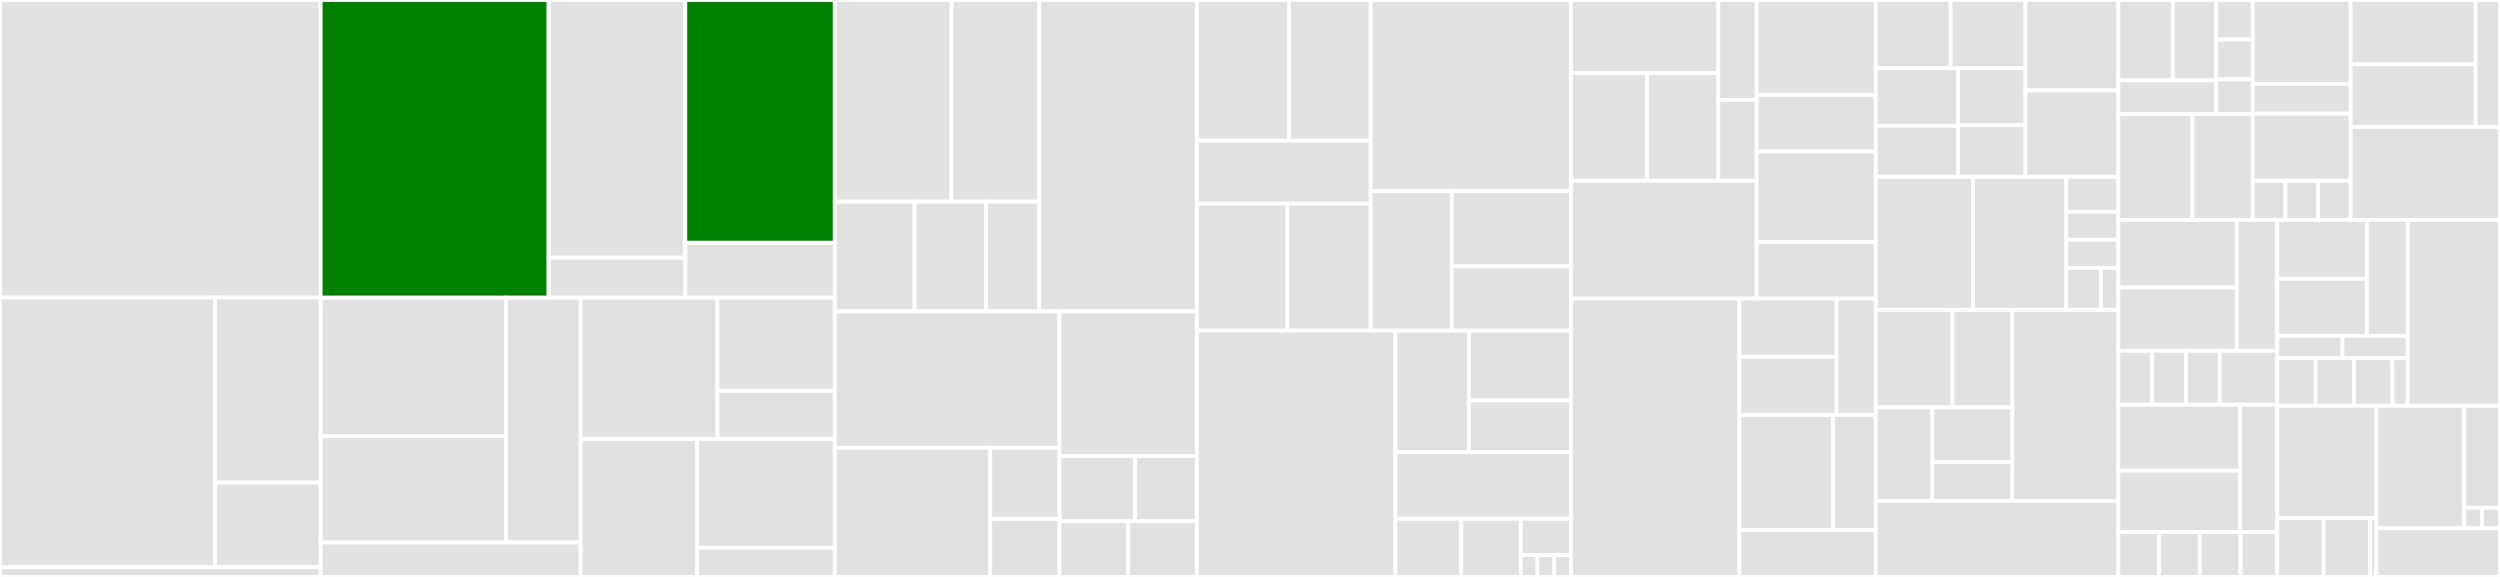 <svg baseProfile="full" width="650" height="150" viewBox="0 0 650 150" version="1.1"
xmlns="http://www.w3.org/2000/svg" xmlns:ev="http://www.w3.org/2001/xml-events"
xmlns:xlink="http://www.w3.org/1999/xlink">

<rect x="0" y="0" width="650" height="150" fill="#333333" stroke="none"/>

<style>rect.s{mask:url(#mask);}</style>
<defs>
  <pattern id="white" width="4" height="4" patternUnits="userSpaceOnUse" patternTransform="rotate(45)">
    <rect width="2" height="2" transform="translate(0,0)" fill="white"></rect>
  </pattern>
  <mask id="mask">
    <rect x="0" y="0" width="100%" height="100%" fill="url(#white)"></rect>
  </mask>
</defs>

<rect x="0" y="0" width="83.367" height="77.367" fill="#e1e1e1" stroke="white" stroke-width="1" class=" tooltipped" data-content="Tree/Entity/Repository/NestedTreeRepository.php"><title>Tree/Entity/Repository/NestedTreeRepository.php</title></rect>
<rect x="0" y="77.367" width="55.93" height="70.118" fill="#e1e1e1" stroke="white" stroke-width="1" class=" tooltipped" data-content="Tree/Entity/Repository/ClosureTreeRepository.php"><title>Tree/Entity/Repository/ClosureTreeRepository.php</title></rect>
<rect x="55.93" y="77.367" width="27.437" height="48.094" fill="#e1e1e1" stroke="white" stroke-width="1" class=" tooltipped" data-content="Tree/Entity/Repository/MaterializedPathRepository.php"><title>Tree/Entity/Repository/MaterializedPathRepository.php</title></rect>
<rect x="55.93" y="125.461" width="27.437" height="22.024" fill="#e1e1e1" stroke="white" stroke-width="1" class=" tooltipped" data-content="Tree/Entity/Repository/AbstractTreeRepository.php"><title>Tree/Entity/Repository/AbstractTreeRepository.php</title></rect>
<rect x="0" y="147.485" width="83.367" height="2.515" fill="#e1e1e1" stroke="white" stroke-width="1" class=" tooltipped" data-content="Tree/Entity/MappedSuperclass/AbstractClosure.php"><title>Tree/Entity/MappedSuperclass/AbstractClosure.php</title></rect>
<rect x="83.367" y="0" width="59.273" height="77.399" fill="green" stroke="white" stroke-width="1" class=" tooltipped" data-content="Tree/Strategy/ORM/Nested.php"><title>Tree/Strategy/ORM/Nested.php</title></rect>
<rect x="142.64" y="0" width="35.532" height="66.986" fill="#e1e1e1" stroke="white" stroke-width="1" class=" tooltipped" data-content="Tree/Strategy/ORM/Closure.php"><title>Tree/Strategy/ORM/Closure.php</title></rect>
<rect x="142.64" y="66.986" width="35.532" height="10.412" fill="#e1e1e1" stroke="white" stroke-width="1" class=" tooltipped" data-content="Tree/Strategy/ORM/MaterializedPath.php"><title>Tree/Strategy/ORM/MaterializedPath.php</title></rect>
<rect x="178.172" y="0" width="38.878" height="63.124" fill="green" stroke="white" stroke-width="1" class=" tooltipped" data-content="Tree/Strategy/AbstractMaterializedPath.php"><title>Tree/Strategy/AbstractMaterializedPath.php</title></rect>
<rect x="178.172" y="63.124" width="38.878" height="14.274" fill="#e1e1e1" stroke="white" stroke-width="1" class=" tooltipped" data-content="Tree/Strategy/ODM/MongoDB/MaterializedPath.php"><title>Tree/Strategy/ODM/MongoDB/MaterializedPath.php</title></rect>
<rect x="83.367" y="77.399" width="48.235" height="36.05" fill="#e1e1e1" stroke="white" stroke-width="1" class=" tooltipped" data-content="Tree/Mapping/Driver/Xml.php"><title>Tree/Mapping/Driver/Xml.php</title></rect>
<rect x="83.367" y="113.449" width="48.235" height="27.613" fill="#e1e1e1" stroke="white" stroke-width="1" class=" tooltipped" data-content="Tree/Mapping/Driver/Yaml.php"><title>Tree/Mapping/Driver/Yaml.php</title></rect>
<rect x="131.602" y="77.399" width="19.371" height="63.663" fill="#e1e1e1" stroke="white" stroke-width="1" class=" tooltipped" data-content="Tree/Mapping/Driver/Annotation.php"><title>Tree/Mapping/Driver/Annotation.php</title></rect>
<rect x="83.367" y="141.062" width="67.606" height="8.938" fill="#e1e1e1" stroke="white" stroke-width="1" class=" tooltipped" data-content="Tree/Mapping/Validator.php"><title>Tree/Mapping/Validator.php</title></rect>
<rect x="150.973" y="77.399" width="35.554" height="36.767" fill="#e1e1e1" stroke="white" stroke-width="1" class=" tooltipped" data-content="Tree/TreeListener.php"><title>Tree/TreeListener.php</title></rect>
<rect x="186.527" y="77.399" width="30.523" height="24.242" fill="#e1e1e1" stroke="white" stroke-width="1" class=" tooltipped" data-content="Tree/Document/MongoDB/Repository/MaterializedPathRepository.php"><title>Tree/Document/MongoDB/Repository/MaterializedPathRepository.php</title></rect>
<rect x="186.527" y="101.641" width="30.523" height="12.525" fill="#e1e1e1" stroke="white" stroke-width="1" class=" tooltipped" data-content="Tree/Document/MongoDB/Repository/AbstractTreeRepository.php"><title>Tree/Document/MongoDB/Repository/AbstractTreeRepository.php</title></rect>
<rect x="150.973" y="114.166" width="30.285" height="35.834" fill="#e1e1e1" stroke="white" stroke-width="1" class=" tooltipped" data-content="Tree/Hydrator/ORM/TreeObjectHydrator.php"><title>Tree/Hydrator/ORM/TreeObjectHydrator.php</title></rect>
<rect x="181.258" y="114.166" width="35.792" height="28.254" fill="#e1e1e1" stroke="white" stroke-width="1" class=" tooltipped" data-content="Tree/RepositoryUtils.php"><title>Tree/RepositoryUtils.php</title></rect>
<rect x="181.258" y="142.42" width="35.792" height="7.58" fill="#e1e1e1" stroke="white" stroke-width="1" class=" tooltipped" data-content="Tree/Traits/MaterializedPath.php"><title>Tree/Traits/MaterializedPath.php</title></rect>
<rect x="217.05" y="0" width="30.345" height="52.427" fill="#e1e1e1" stroke="white" stroke-width="1" class=" tooltipped" data-content="Translatable/Mapping/Event/Adapter/ORM.php"><title>Translatable/Mapping/Event/Adapter/ORM.php</title></rect>
<rect x="247.395" y="0" width="22.817" height="52.427" fill="#e1e1e1" stroke="white" stroke-width="1" class=" tooltipped" data-content="Translatable/Mapping/Event/Adapter/ODM.php"><title>Translatable/Mapping/Event/Adapter/ODM.php</title></rect>
<rect x="217.05" y="52.427" width="20.746" height="28.533" fill="#e1e1e1" stroke="white" stroke-width="1" class=" tooltipped" data-content="Translatable/Mapping/Driver/Xml.php"><title>Translatable/Mapping/Driver/Xml.php</title></rect>
<rect x="237.796" y="52.427" width="18.585" height="28.533" fill="#e1e1e1" stroke="white" stroke-width="1" class=" tooltipped" data-content="Translatable/Mapping/Driver/Annotation.php"><title>Translatable/Mapping/Driver/Annotation.php</title></rect>
<rect x="256.381" y="52.427" width="13.831" height="28.533" fill="#e1e1e1" stroke="white" stroke-width="1" class=" tooltipped" data-content="Translatable/Mapping/Driver/Yaml.php"><title>Translatable/Mapping/Driver/Yaml.php</title></rect>
<rect x="270.212" y="0" width="40.976" height="80.961" fill="#e1e1e1" stroke="white" stroke-width="1" class=" tooltipped" data-content="Translatable/TranslatableListener.php"><title>Translatable/TranslatableListener.php</title></rect>
<rect x="217.05" y="80.961" width="58.412" height="35.47" fill="#e1e1e1" stroke="white" stroke-width="1" class=" tooltipped" data-content="Translatable/Query/TreeWalker/TranslationWalker.php"><title>Translatable/Query/TreeWalker/TranslationWalker.php</title></rect>
<rect x="217.05" y="116.43" width="40.411" height="33.57" fill="#e1e1e1" stroke="white" stroke-width="1" class=" tooltipped" data-content="Translatable/Entity/Repository/TranslationRepository.php"><title>Translatable/Entity/Repository/TranslationRepository.php</title></rect>
<rect x="257.461" y="116.43" width="18.001" height="18.498" fill="#e1e1e1" stroke="white" stroke-width="1" class=" tooltipped" data-content="Translatable/Entity/MappedSuperclass/AbstractTranslation.php"><title>Translatable/Entity/MappedSuperclass/AbstractTranslation.php</title></rect>
<rect x="257.461" y="134.928" width="18.001" height="15.072" fill="#e1e1e1" stroke="white" stroke-width="1" class=" tooltipped" data-content="Translatable/Entity/MappedSuperclass/AbstractPersonalTranslation.php"><title>Translatable/Entity/MappedSuperclass/AbstractPersonalTranslation.php</title></rect>
<rect x="275.462" y="80.961" width="35.726" height="37.626" fill="#e1e1e1" stroke="white" stroke-width="1" class=" tooltipped" data-content="Translatable/Document/Repository/TranslationRepository.php"><title>Translatable/Document/Repository/TranslationRepository.php</title></rect>
<rect x="275.462" y="118.587" width="19.686" height="16.915" fill="#e1e1e1" stroke="white" stroke-width="1" class=" tooltipped" data-content="Translatable/Document/MappedSuperclass/AbstractTranslation.php"><title>Translatable/Document/MappedSuperclass/AbstractTranslation.php</title></rect>
<rect x="295.148" y="118.587" width="16.04" height="16.915" fill="#e1e1e1" stroke="white" stroke-width="1" class=" tooltipped" data-content="Translatable/Document/MappedSuperclass/AbstractPersonalTranslation.php"><title>Translatable/Document/MappedSuperclass/AbstractPersonalTranslation.php</title></rect>
<rect x="275.462" y="135.502" width="17.863" height="14.498" fill="#e1e1e1" stroke="white" stroke-width="1" class=" tooltipped" data-content="Translatable/Hydrator/ORM/ObjectHydrator.php"><title>Translatable/Hydrator/ORM/ObjectHydrator.php</title></rect>
<rect x="293.325" y="135.502" width="17.863" height="14.498" fill="#e1e1e1" stroke="white" stroke-width="1" class=" tooltipped" data-content="Translatable/Hydrator/ORM/SimpleObjectHydrator.php"><title>Translatable/Hydrator/ORM/SimpleObjectHydrator.php</title></rect>
<rect x="311.188" y="0" width="23.943" height="36.57" fill="#e1e1e1" stroke="white" stroke-width="1" class=" tooltipped" data-content="Sluggable/Mapping/Driver/Annotation.php"><title>Sluggable/Mapping/Driver/Annotation.php</title></rect>
<rect x="335.131" y="0" width="21.245" height="36.57" fill="#e1e1e1" stroke="white" stroke-width="1" class=" tooltipped" data-content="Sluggable/Mapping/Driver/Xml.php"><title>Sluggable/Mapping/Driver/Xml.php</title></rect>
<rect x="311.188" y="36.57" width="45.188" height="16.375" fill="#e1e1e1" stroke="white" stroke-width="1" class=" tooltipped" data-content="Sluggable/Mapping/Driver/Yaml.php"><title>Sluggable/Mapping/Driver/Yaml.php</title></rect>
<rect x="311.188" y="52.945" width="23.528" height="33.023" fill="#e1e1e1" stroke="white" stroke-width="1" class=" tooltipped" data-content="Sluggable/Mapping/Event/Adapter/ODM.php"><title>Sluggable/Mapping/Event/Adapter/ODM.php</title></rect>
<rect x="334.715" y="52.945" width="21.66" height="33.023" fill="#e1e1e1" stroke="white" stroke-width="1" class=" tooltipped" data-content="Sluggable/Mapping/Event/Adapter/ORM.php"><title>Sluggable/Mapping/Event/Adapter/ORM.php</title></rect>
<rect x="356.376" y="0" width="52.074" height="49.733" fill="#e1e1e1" stroke="white" stroke-width="1" class=" tooltipped" data-content="Sluggable/SluggableListener.php"><title>Sluggable/SluggableListener.php</title></rect>
<rect x="356.376" y="49.733" width="21.102" height="36.234" fill="#e1e1e1" stroke="white" stroke-width="1" class=" tooltipped" data-content="Sluggable/Handler/TreeSlugHandler.php"><title>Sluggable/Handler/TreeSlugHandler.php</title></rect>
<rect x="377.477" y="49.733" width="30.972" height="19.511" fill="#e1e1e1" stroke="white" stroke-width="1" class=" tooltipped" data-content="Sluggable/Handler/InversedRelativeSlugHandler.php"><title>Sluggable/Handler/InversedRelativeSlugHandler.php</title></rect>
<rect x="377.477" y="69.244" width="30.972" height="16.724" fill="#e1e1e1" stroke="white" stroke-width="1" class=" tooltipped" data-content="Sluggable/Handler/RelativeSlugHandler.php"><title>Sluggable/Handler/RelativeSlugHandler.php</title></rect>
<rect x="311.188" y="85.968" width="51.616" height="64.032" fill="#e1e1e1" stroke="white" stroke-width="1" class=" tooltipped" data-content="Uploadable/UploadableListener.php"><title>Uploadable/UploadableListener.php</title></rect>
<rect x="362.804" y="85.968" width="19.117" height="31.611" fill="#e1e1e1" stroke="white" stroke-width="1" class=" tooltipped" data-content="Uploadable/Mapping/Driver/Xml.php"><title>Uploadable/Mapping/Driver/Xml.php</title></rect>
<rect x="381.92" y="85.968" width="26.529" height="18.13" fill="#e1e1e1" stroke="white" stroke-width="1" class=" tooltipped" data-content="Uploadable/Mapping/Driver/Yaml.php"><title>Uploadable/Mapping/Driver/Yaml.php</title></rect>
<rect x="381.92" y="104.098" width="26.529" height="13.481" fill="#e1e1e1" stroke="white" stroke-width="1" class=" tooltipped" data-content="Uploadable/Mapping/Driver/Annotation.php"><title>Uploadable/Mapping/Driver/Annotation.php</title></rect>
<rect x="362.804" y="117.579" width="45.646" height="17.291" fill="#e1e1e1" stroke="white" stroke-width="1" class=" tooltipped" data-content="Uploadable/Mapping/Validator.php"><title>Uploadable/Mapping/Validator.php</title></rect>
<rect x="362.804" y="134.87" width="17.117" height="15.13" fill="#e1e1e1" stroke="white" stroke-width="1" class=" tooltipped" data-content="Uploadable/FileInfo/FileInfoArray.php"><title>Uploadable/FileInfo/FileInfoArray.php</title></rect>
<rect x="379.921" y="134.87" width="15.487" height="15.13" fill="#e1e1e1" stroke="white" stroke-width="1" class=" tooltipped" data-content="Uploadable/Event/UploadableBaseEventArgs.php"><title>Uploadable/Event/UploadableBaseEventArgs.php</title></rect>
<rect x="395.408" y="134.87" width="13.042" height="9.456" fill="#e1e1e1" stroke="white" stroke-width="1" class=" tooltipped" data-content="Uploadable/MimeType/MimeTypeGuesser.php"><title>Uploadable/MimeType/MimeTypeGuesser.php</title></rect>
<rect x="395.408" y="144.326" width="4.347" height="5.674" fill="#e1e1e1" stroke="white" stroke-width="1" class=" tooltipped" data-content="Uploadable/FilenameGenerator/FilenameGeneratorSha1.php"><title>Uploadable/FilenameGenerator/FilenameGeneratorSha1.php</title></rect>
<rect x="399.755" y="144.326" width="4.347" height="5.674" fill="#e1e1e1" stroke="white" stroke-width="1" class=" tooltipped" data-content="Uploadable/FilenameGenerator/FilenameGeneratorAlphanumeric.php"><title>Uploadable/FilenameGenerator/FilenameGeneratorAlphanumeric.php</title></rect>
<rect x="404.102" y="144.326" width="4.347" height="5.674" fill="#e1e1e1" stroke="white" stroke-width="1" class=" tooltipped" data-content="Uploadable/Events.php"><title>Uploadable/Events.php</title></rect>
<rect x="408.449" y="0" width="38.313" height="18.991" fill="#e1e1e1" stroke="white" stroke-width="1" class=" tooltipped" data-content="Loggable/Mapping/Driver/Yaml.php"><title>Loggable/Mapping/Driver/Yaml.php</title></rect>
<rect x="408.449" y="18.991" width="19.817" height="28.004" fill="#e1e1e1" stroke="white" stroke-width="1" class=" tooltipped" data-content="Loggable/Mapping/Driver/Annotation.php"><title>Loggable/Mapping/Driver/Annotation.php</title></rect>
<rect x="428.266" y="18.991" width="18.496" height="28.004" fill="#e1e1e1" stroke="white" stroke-width="1" class=" tooltipped" data-content="Loggable/Mapping/Driver/Xml.php"><title>Loggable/Mapping/Driver/Xml.php</title></rect>
<rect x="446.762" y="0" width="9.972" height="25.971" fill="#e1e1e1" stroke="white" stroke-width="1" class=" tooltipped" data-content="Loggable/Mapping/Event/Adapter/ODM.php"><title>Loggable/Mapping/Event/Adapter/ODM.php</title></rect>
<rect x="446.762" y="25.971" width="9.972" height="21.024" fill="#e1e1e1" stroke="white" stroke-width="1" class=" tooltipped" data-content="Loggable/Mapping/Event/Adapter/ORM.php"><title>Loggable/Mapping/Event/Adapter/ORM.php</title></rect>
<rect x="408.449" y="46.996" width="48.284" height="30.649" fill="#e1e1e1" stroke="white" stroke-width="1" class=" tooltipped" data-content="Loggable/LoggableListener.php"><title>Loggable/LoggableListener.php</title></rect>
<rect x="456.734" y="0" width="30.972" height="24.687" fill="#e1e1e1" stroke="white" stroke-width="1" class=" tooltipped" data-content="Loggable/Document/Repository/LogEntryRepository.php"><title>Loggable/Document/Repository/LogEntryRepository.php</title></rect>
<rect x="456.734" y="24.687" width="30.972" height="14.733" fill="#e1e1e1" stroke="white" stroke-width="1" class=" tooltipped" data-content="Loggable/Document/MappedSuperclass/AbstractLogEntry.php"><title>Loggable/Document/MappedSuperclass/AbstractLogEntry.php</title></rect>
<rect x="456.734" y="39.42" width="30.972" height="23.493" fill="#e1e1e1" stroke="white" stroke-width="1" class=" tooltipped" data-content="Loggable/Entity/Repository/LogEntryRepository.php"><title>Loggable/Entity/Repository/LogEntryRepository.php</title></rect>
<rect x="456.734" y="62.913" width="30.972" height="14.733" fill="#e1e1e1" stroke="white" stroke-width="1" class=" tooltipped" data-content="Loggable/Entity/MappedSuperclass/AbstractLogEntry.php"><title>Loggable/Entity/MappedSuperclass/AbstractLogEntry.php</title></rect>
<rect x="408.449" y="77.645" width="43.804" height="72.355" fill="#e1e1e1" stroke="white" stroke-width="1" class=" tooltipped" data-content="Sortable/SortableListener.php"><title>Sortable/SortableListener.php</title></rect>
<rect x="452.253" y="77.645" width="25.265" height="15.132" fill="#e1e1e1" stroke="white" stroke-width="1" class=" tooltipped" data-content="Sortable/Mapping/Driver/Xml.php"><title>Sortable/Mapping/Driver/Xml.php</title></rect>
<rect x="452.253" y="92.777" width="25.265" height="15.132" fill="#e1e1e1" stroke="white" stroke-width="1" class=" tooltipped" data-content="Sortable/Mapping/Driver/Yaml.php"><title>Sortable/Mapping/Driver/Yaml.php</title></rect>
<rect x="477.518" y="77.645" width="10.187" height="30.264" fill="#e1e1e1" stroke="white" stroke-width="1" class=" tooltipped" data-content="Sortable/Mapping/Driver/Annotation.php"><title>Sortable/Mapping/Driver/Annotation.php</title></rect>
<rect x="452.253" y="107.909" width="24.322" height="29.916" fill="#e1e1e1" stroke="white" stroke-width="1" class=" tooltipped" data-content="Sortable/Mapping/Event/Adapter/ORM.php"><title>Sortable/Mapping/Event/Adapter/ORM.php</title></rect>
<rect x="476.575" y="107.909" width="11.13" height="29.916" fill="#e1e1e1" stroke="white" stroke-width="1" class=" tooltipped" data-content="Sortable/Mapping/Event/Adapter/ODM.php"><title>Sortable/Mapping/Event/Adapter/ODM.php</title></rect>
<rect x="452.253" y="137.825" width="35.452" height="12.175" fill="#e1e1e1" stroke="white" stroke-width="1" class=" tooltipped" data-content="Sortable/Entity/Repository/SortableRepository.php"><title>Sortable/Entity/Repository/SortableRepository.php</title></rect>
<rect x="487.706" y="0" width="19.455" height="17.749" fill="#e1e1e1" stroke="white" stroke-width="1" class=" tooltipped" data-content="Mapping/Driver/File.php"><title>Mapping/Driver/File.php</title></rect>
<rect x="507.16" y="0" width="19.455" height="17.749" fill="#e1e1e1" stroke="white" stroke-width="1" class=" tooltipped" data-content="Mapping/Driver/AttributeAnnotationReader.php"><title>Mapping/Driver/AttributeAnnotationReader.php</title></rect>
<rect x="487.706" y="17.749" width="21.422" height="14.968" fill="#e1e1e1" stroke="white" stroke-width="1" class=" tooltipped" data-content="Mapping/Driver/Xml.php"><title>Mapping/Driver/Xml.php</title></rect>
<rect x="487.706" y="32.717" width="21.422" height="13.241" fill="#e1e1e1" stroke="white" stroke-width="1" class=" tooltipped" data-content="Mapping/Driver/AbstractAnnotationDriver.php"><title>Mapping/Driver/AbstractAnnotationDriver.php</title></rect>
<rect x="509.127" y="17.749" width="17.487" height="14.81" fill="#e1e1e1" stroke="white" stroke-width="1" class=" tooltipped" data-content="Mapping/Driver/Chain.php"><title>Mapping/Driver/Chain.php</title></rect>
<rect x="509.127" y="32.559" width="17.487" height="13.399" fill="#e1e1e1" stroke="white" stroke-width="1" class=" tooltipped" data-content="Mapping/Driver/AttributeReader.php"><title>Mapping/Driver/AttributeReader.php</title></rect>
<rect x="526.615" y="0" width="24.151" height="23.49" fill="#e1e1e1" stroke="white" stroke-width="1" class=" tooltipped" data-content="Mapping/Event/Adapter/ODM.php"><title>Mapping/Event/Adapter/ODM.php</title></rect>
<rect x="526.615" y="23.49" width="24.151" height="22.468" fill="#e1e1e1" stroke="white" stroke-width="1" class=" tooltipped" data-content="Mapping/Event/Adapter/ORM.php"><title>Mapping/Event/Adapter/ORM.php</title></rect>
<rect x="487.706" y="45.958" width="25.295" height="34.615" fill="#e1e1e1" stroke="white" stroke-width="1" class=" tooltipped" data-content="Mapping/MappedEventSubscriber.php"><title>Mapping/MappedEventSubscriber.php</title></rect>
<rect x="513.001" y="45.958" width="24.226" height="34.615" fill="#e1e1e1" stroke="white" stroke-width="1" class=" tooltipped" data-content="Mapping/ExtensionMetadataFactory.php"><title>Mapping/ExtensionMetadataFactory.php</title></rect>
<rect x="537.227" y="45.958" width="13.538" height="9.109" fill="#e1e1e1" stroke="white" stroke-width="1" class=" tooltipped" data-content="Mapping/Annotation/Timestampable.php"><title>Mapping/Annotation/Timestampable.php</title></rect>
<rect x="537.227" y="55.068" width="13.538" height="7.287" fill="#e1e1e1" stroke="white" stroke-width="1" class=" tooltipped" data-content="Mapping/Annotation/Loggable.php"><title>Mapping/Annotation/Loggable.php</title></rect>
<rect x="537.227" y="62.355" width="13.538" height="7.287" fill="#e1e1e1" stroke="white" stroke-width="1" class=" tooltipped" data-content="Mapping/Annotation/Translatable.php"><title>Mapping/Annotation/Translatable.php</title></rect>
<rect x="537.227" y="69.642" width="9.025" height="10.931" fill="#e1e1e1" stroke="white" stroke-width="1" class=" tooltipped" data-content="Mapping/Annotation/TranslationEntity.php"><title>Mapping/Annotation/TranslationEntity.php</title></rect>
<rect x="546.252" y="69.642" width="4.513" height="10.931" fill="#e1e1e1" stroke="white" stroke-width="1" class=" tooltipped" data-content="Mapping/Annotation/All.php"><title>Mapping/Annotation/All.php</title></rect>
<rect x="487.706" y="80.574" width="19.94" height="25.358" fill="#e1e1e1" stroke="white" stroke-width="1" class=" tooltipped" data-content="References/Mapping/Event/Adapter/ORM.php"><title>References/Mapping/Event/Adapter/ORM.php</title></rect>
<rect x="507.645" y="80.574" width="15.563" height="25.358" fill="#e1e1e1" stroke="white" stroke-width="1" class=" tooltipped" data-content="References/Mapping/Event/Adapter/ODM.php"><title>References/Mapping/Event/Adapter/ODM.php</title></rect>
<rect x="487.706" y="105.932" width="14.708" height="24.316" fill="#e1e1e1" stroke="white" stroke-width="1" class=" tooltipped" data-content="References/Mapping/Driver/Xml.php"><title>References/Mapping/Driver/Xml.php</title></rect>
<rect x="502.414" y="105.932" width="20.794" height="14.234" fill="#e1e1e1" stroke="white" stroke-width="1" class=" tooltipped" data-content="References/Mapping/Driver/Annotation.php"><title>References/Mapping/Driver/Annotation.php</title></rect>
<rect x="502.414" y="120.165" width="20.794" height="10.082" fill="#e1e1e1" stroke="white" stroke-width="1" class=" tooltipped" data-content="References/Mapping/Driver/Yaml.php"><title>References/Mapping/Driver/Yaml.php</title></rect>
<rect x="523.208" y="80.574" width="27.558" height="49.674" fill="#e1e1e1" stroke="white" stroke-width="1" class=" tooltipped" data-content="References/ReferencesListener.php"><title>References/ReferencesListener.php</title></rect>
<rect x="487.706" y="130.248" width="63.06" height="19.752" fill="#e1e1e1" stroke="white" stroke-width="1" class=" tooltipped" data-content="References/LazyCollection.php"><title>References/LazyCollection.php</title></rect>
<rect x="550.765" y="0" width="14.165" height="20.895" fill="#e1e1e1" stroke="white" stroke-width="1" class=" tooltipped" data-content="SoftDeleteable/Mapping/Driver/Yaml.php"><title>SoftDeleteable/Mapping/Driver/Yaml.php</title></rect>
<rect x="564.93" y="0" width="11.214" height="20.895" fill="#e1e1e1" stroke="white" stroke-width="1" class=" tooltipped" data-content="SoftDeleteable/Mapping/Driver/Xml.php"><title>SoftDeleteable/Mapping/Driver/Xml.php</title></rect>
<rect x="550.765" y="20.895" width="25.379" height="8.747" fill="#e1e1e1" stroke="white" stroke-width="1" class=" tooltipped" data-content="SoftDeleteable/Mapping/Driver/Annotation.php"><title>SoftDeleteable/Mapping/Driver/Annotation.php</title></rect>
<rect x="576.144" y="0" width="9.569" height="10.31" fill="#e1e1e1" stroke="white" stroke-width="1" class=" tooltipped" data-content="SoftDeleteable/Mapping/Event/Adapter/ODM.php"><title>SoftDeleteable/Mapping/Event/Adapter/ODM.php</title></rect>
<rect x="576.144" y="10.31" width="9.569" height="10.31" fill="#e1e1e1" stroke="white" stroke-width="1" class=" tooltipped" data-content="SoftDeleteable/Mapping/Event/Adapter/ORM.php"><title>SoftDeleteable/Mapping/Event/Adapter/ORM.php</title></rect>
<rect x="576.144" y="20.62" width="9.569" height="9.021" fill="#e1e1e1" stroke="white" stroke-width="1" class=" tooltipped" data-content="SoftDeleteable/Mapping/Validator.php"><title>SoftDeleteable/Mapping/Validator.php</title></rect>
<rect x="550.765" y="29.642" width="19.266" height="27.525" fill="#e1e1e1" stroke="white" stroke-width="1" class=" tooltipped" data-content="SoftDeleteable/Filter/SoftDeleteableFilter.php"><title>SoftDeleteable/Filter/SoftDeleteableFilter.php</title></rect>
<rect x="570.031" y="29.642" width="15.682" height="27.525" fill="#e1e1e1" stroke="white" stroke-width="1" class=" tooltipped" data-content="SoftDeleteable/Filter/ODM/SoftDeleteableFilter.php"><title>SoftDeleteable/Filter/ODM/SoftDeleteableFilter.php</title></rect>
<rect x="585.713" y="0" width="25.456" height="21.801" fill="#e1e1e1" stroke="white" stroke-width="1" class=" tooltipped" data-content="SoftDeleteable/Query/TreeWalker/SoftDeleteableWalker.php"><title>SoftDeleteable/Query/TreeWalker/SoftDeleteableWalker.php</title></rect>
<rect x="585.713" y="21.801" width="25.456" height="7.751" fill="#e1e1e1" stroke="white" stroke-width="1" class=" tooltipped" data-content="SoftDeleteable/Query/TreeWalker/Exec/MultiTableDeleteExecutor.php"><title>SoftDeleteable/Query/TreeWalker/Exec/MultiTableDeleteExecutor.php</title></rect>
<rect x="585.713" y="29.552" width="25.456" height="17.441" fill="#e1e1e1" stroke="white" stroke-width="1" class=" tooltipped" data-content="SoftDeleteable/SoftDeleteableListener.php"><title>SoftDeleteable/SoftDeleteableListener.php</title></rect>
<rect x="585.713" y="46.993" width="8.485" height="10.174" fill="#e1e1e1" stroke="white" stroke-width="1" class=" tooltipped" data-content="SoftDeleteable/Traits/SoftDeleteable.php"><title>SoftDeleteable/Traits/SoftDeleteable.php</title></rect>
<rect x="594.198" y="46.993" width="8.485" height="10.174" fill="#e1e1e1" stroke="white" stroke-width="1" class=" tooltipped" data-content="SoftDeleteable/Traits/SoftDeleteableEntity.php"><title>SoftDeleteable/Traits/SoftDeleteableEntity.php</title></rect>
<rect x="602.684" y="46.993" width="8.485" height="10.174" fill="#e1e1e1" stroke="white" stroke-width="1" class=" tooltipped" data-content="SoftDeleteable/Traits/SoftDeleteableDocument.php"><title>SoftDeleteable/Traits/SoftDeleteableDocument.php</title></rect>
<rect x="611.169" y="0" width="32.484" height="16.705" fill="#e1e1e1" stroke="white" stroke-width="1" class=" tooltipped" data-content="Tool/Wrapper/MongoDocumentWrapper.php"><title>Tool/Wrapper/MongoDocumentWrapper.php</title></rect>
<rect x="611.169" y="16.705" width="32.484" height="16.325" fill="#e1e1e1" stroke="white" stroke-width="1" class=" tooltipped" data-content="Tool/Wrapper/EntityWrapper.php"><title>Tool/Wrapper/EntityWrapper.php</title></rect>
<rect x="643.653" y="0" width="6.347" height="33.03" fill="#e1e1e1" stroke="white" stroke-width="1" class=" tooltipped" data-content="Tool/Wrapper/AbstractWrapper.php"><title>Tool/Wrapper/AbstractWrapper.php</title></rect>
<rect x="611.169" y="33.03" width="38.831" height="24.137" fill="#e1e1e1" stroke="white" stroke-width="1" class=" tooltipped" data-content="Tool/Logging/DBAL/QueryAnalyzer.php"><title>Tool/Logging/DBAL/QueryAnalyzer.php</title></rect>
<rect x="550.765" y="57.167" width="30.805" height="17.615" fill="#e1e1e1" stroke="white" stroke-width="1" class=" tooltipped" data-content="Blameable/Mapping/Driver/Xml.php"><title>Blameable/Mapping/Driver/Xml.php</title></rect>
<rect x="550.765" y="74.782" width="30.805" height="16.414" fill="#e1e1e1" stroke="white" stroke-width="1" class=" tooltipped" data-content="Blameable/Mapping/Driver/Yaml.php"><title>Blameable/Mapping/Driver/Yaml.php</title></rect>
<rect x="581.57" y="57.167" width="10.51" height="34.029" fill="#e1e1e1" stroke="white" stroke-width="1" class=" tooltipped" data-content="Blameable/Mapping/Driver/Annotation.php"><title>Blameable/Mapping/Driver/Annotation.php</title></rect>
<rect x="550.765" y="91.196" width="8.79" height="14.029" fill="#e1e1e1" stroke="white" stroke-width="1" class=" tooltipped" data-content="Blameable/Traits/Blameable.php"><title>Blameable/Traits/Blameable.php</title></rect>
<rect x="559.556" y="91.196" width="8.79" height="14.029" fill="#e1e1e1" stroke="white" stroke-width="1" class=" tooltipped" data-content="Blameable/Traits/BlameableEntity.php"><title>Blameable/Traits/BlameableEntity.php</title></rect>
<rect x="568.346" y="91.196" width="8.79" height="14.029" fill="#e1e1e1" stroke="white" stroke-width="1" class=" tooltipped" data-content="Blameable/Traits/BlameableDocument.php"><title>Blameable/Traits/BlameableDocument.php</title></rect>
<rect x="577.136" y="91.196" width="14.944" height="14.029" fill="#e1e1e1" stroke="white" stroke-width="1" class=" tooltipped" data-content="Blameable/BlameableListener.php"><title>Blameable/BlameableListener.php</title></rect>
<rect x="550.765" y="105.225" width="31.637" height="17.151" fill="#e1e1e1" stroke="white" stroke-width="1" class=" tooltipped" data-content="IpTraceable/Mapping/Driver/Xml.php"><title>IpTraceable/Mapping/Driver/Xml.php</title></rect>
<rect x="550.765" y="122.376" width="31.637" height="15.982" fill="#e1e1e1" stroke="white" stroke-width="1" class=" tooltipped" data-content="IpTraceable/Mapping/Driver/Yaml.php"><title>IpTraceable/Mapping/Driver/Yaml.php</title></rect>
<rect x="582.403" y="105.225" width="9.677" height="33.133" fill="#e1e1e1" stroke="white" stroke-width="1" class=" tooltipped" data-content="IpTraceable/Mapping/Driver/Annotation.php"><title>IpTraceable/Mapping/Driver/Annotation.php</title></rect>
<rect x="550.765" y="138.359" width="10.593" height="11.641" fill="#e1e1e1" stroke="white" stroke-width="1" class=" tooltipped" data-content="IpTraceable/Traits/IpTraceable.php"><title>IpTraceable/Traits/IpTraceable.php</title></rect>
<rect x="561.359" y="138.359" width="10.593" height="11.641" fill="#e1e1e1" stroke="white" stroke-width="1" class=" tooltipped" data-content="IpTraceable/Traits/IpTraceableEntity.php"><title>IpTraceable/Traits/IpTraceableEntity.php</title></rect>
<rect x="571.952" y="138.359" width="10.593" height="11.641" fill="#e1e1e1" stroke="white" stroke-width="1" class=" tooltipped" data-content="IpTraceable/Traits/IpTraceableDocument.php"><title>IpTraceable/Traits/IpTraceableDocument.php</title></rect>
<rect x="582.546" y="138.359" width="9.534" height="11.641" fill="#e1e1e1" stroke="white" stroke-width="1" class=" tooltipped" data-content="IpTraceable/IpTraceableListener.php"><title>IpTraceable/IpTraceableListener.php</title></rect>
<rect x="592.08" y="57.167" width="23.305" height="15.346" fill="#e1e1e1" stroke="white" stroke-width="1" class=" tooltipped" data-content="Timestampable/Mapping/Driver/Xml.php"><title>Timestampable/Mapping/Driver/Xml.php</title></rect>
<rect x="592.08" y="72.512" width="23.305" height="14.817" fill="#e1e1e1" stroke="white" stroke-width="1" class=" tooltipped" data-content="Timestampable/Mapping/Driver/Yaml.php"><title>Timestampable/Mapping/Driver/Yaml.php</title></rect>
<rect x="615.385" y="57.167" width="10.63" height="30.163" fill="#e1e1e1" stroke="white" stroke-width="1" class=" tooltipped" data-content="Timestampable/Mapping/Driver/Annotation.php"><title>Timestampable/Mapping/Driver/Annotation.php</title></rect>
<rect x="592.08" y="87.329" width="16.968" height="5.814" fill="#e1e1e1" stroke="white" stroke-width="1" class=" tooltipped" data-content="Timestampable/Mapping/Event/Adapter/ODM.php"><title>Timestampable/Mapping/Event/Adapter/ODM.php</title></rect>
<rect x="609.048" y="87.329" width="16.968" height="5.814" fill="#e1e1e1" stroke="white" stroke-width="1" class=" tooltipped" data-content="Timestampable/Mapping/Event/Adapter/ORM.php"><title>Timestampable/Mapping/Event/Adapter/ORM.php</title></rect>
<rect x="592.08" y="93.144" width="9.981" height="12.356" fill="#e1e1e1" stroke="white" stroke-width="1" class=" tooltipped" data-content="Timestampable/Traits/Timestampable.php"><title>Timestampable/Traits/Timestampable.php</title></rect>
<rect x="602.061" y="93.144" width="9.981" height="12.356" fill="#e1e1e1" stroke="white" stroke-width="1" class=" tooltipped" data-content="Timestampable/Traits/TimestampableEntity.php"><title>Timestampable/Traits/TimestampableEntity.php</title></rect>
<rect x="612.042" y="93.144" width="9.981" height="12.356" fill="#e1e1e1" stroke="white" stroke-width="1" class=" tooltipped" data-content="Timestampable/Traits/TimestampableDocument.php"><title>Timestampable/Traits/TimestampableDocument.php</title></rect>
<rect x="622.023" y="93.144" width="3.992" height="12.356" fill="#e1e1e1" stroke="white" stroke-width="1" class=" tooltipped" data-content="Timestampable/TimestampableListener.php"><title>Timestampable/TimestampableListener.php</title></rect>
<rect x="626.015" y="57.167" width="23.985" height="48.333" fill="#e1e1e1" stroke="white" stroke-width="1" class=" tooltipped" data-content="AbstractTrackingListener.php"><title>AbstractTrackingListener.php</title></rect>
<rect x="592.08" y="105.5" width="25.773" height="29.188" fill="#e1e1e1" stroke="white" stroke-width="1" class=" tooltipped" data-content="ReferenceIntegrity/ReferenceIntegrityListener.php"><title>ReferenceIntegrity/ReferenceIntegrityListener.php</title></rect>
<rect x="592.08" y="134.688" width="12.081" height="15.312" fill="#e1e1e1" stroke="white" stroke-width="1" class=" tooltipped" data-content="ReferenceIntegrity/Mapping/Driver/Yaml.php"><title>ReferenceIntegrity/Mapping/Driver/Yaml.php</title></rect>
<rect x="604.161" y="134.688" width="12.081" height="15.312" fill="#e1e1e1" stroke="white" stroke-width="1" class=" tooltipped" data-content="ReferenceIntegrity/Mapping/Driver/Annotation.php"><title>ReferenceIntegrity/Mapping/Driver/Annotation.php</title></rect>
<rect x="616.242" y="134.688" width="1.611" height="15.312" fill="#e1e1e1" stroke="white" stroke-width="1" class=" tooltipped" data-content="ReferenceIntegrity/Mapping/Validator.php"><title>ReferenceIntegrity/Mapping/Validator.php</title></rect>
<rect x="617.853" y="105.5" width="22.852" height="31.841" fill="#e1e1e1" stroke="white" stroke-width="1" class=" tooltipped" data-content="Translator/TranslationProxy.php"><title>Translator/TranslationProxy.php</title></rect>
<rect x="640.704" y="105.5" width="9.296" height="26.534" fill="#e1e1e1" stroke="white" stroke-width="1" class=" tooltipped" data-content="Translator/Translation.php"><title>Translator/Translation.php</title></rect>
<rect x="640.704" y="132.034" width="4.648" height="5.307" fill="#e1e1e1" stroke="white" stroke-width="1" class=" tooltipped" data-content="Translator/Entity/Translation.php"><title>Translator/Entity/Translation.php</title></rect>
<rect x="645.352" y="132.034" width="4.648" height="5.307" fill="#e1e1e1" stroke="white" stroke-width="1" class=" tooltipped" data-content="Translator/Document/Translation.php"><title>Translator/Document/Translation.php</title></rect>
<rect x="617.853" y="137.34" width="32.147" height="12.66" fill="#e1e1e1" stroke="white" stroke-width="1" class=" tooltipped" data-content="DoctrineExtensions.php"><title>DoctrineExtensions.php</title></rect>
</svg>